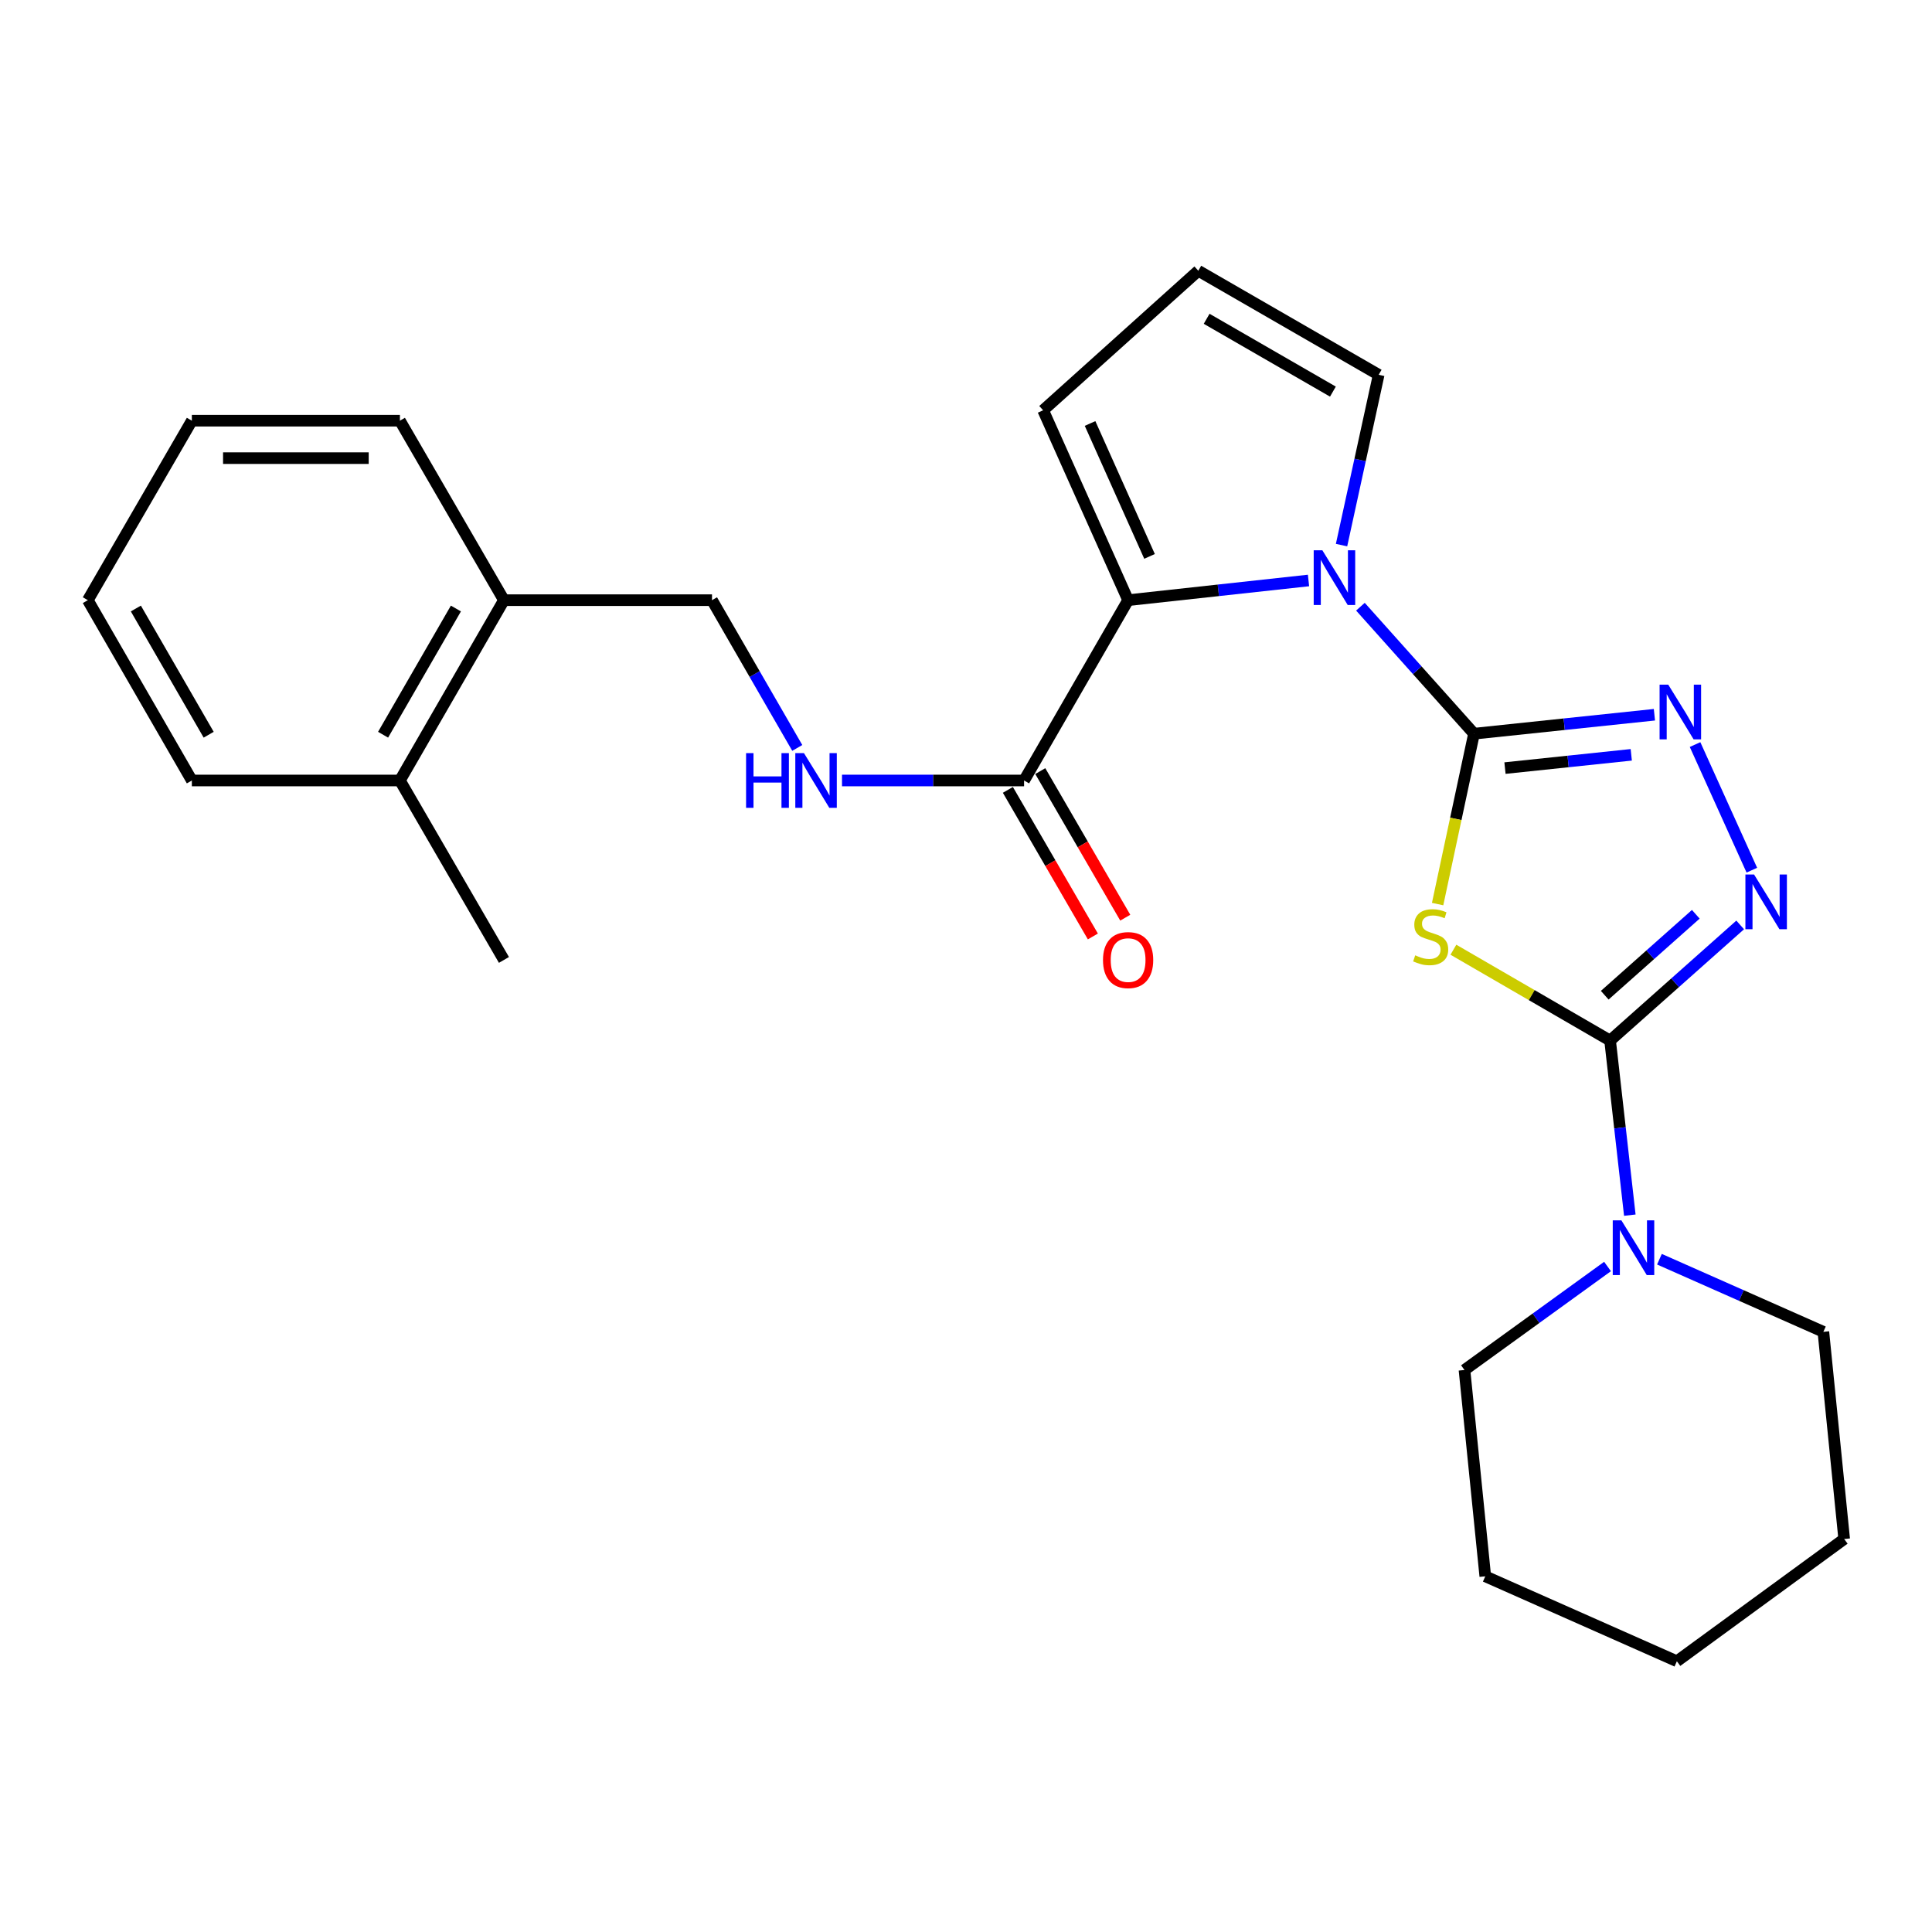 <?xml version='1.0' encoding='iso-8859-1'?>
<svg version='1.1' baseProfile='full'
              xmlns='http://www.w3.org/2000/svg'
                      xmlns:rdkit='http://www.rdkit.org/xml'
                      xmlns:xlink='http://www.w3.org/1999/xlink'
                  xml:space='preserve'
width='1000px' height='1000px' viewBox='0 0 1000 1000'>
<!-- END OF HEADER -->
<rect style='opacity:1.0;fill:#FFFFFF;stroke:none' width='1000' height='1000' x='0' y='0'> </rect>
<path class='bond-0' d='M 762.944,379.763 L 753.525,423.857' style='fill:none;fill-rule:evenodd;stroke:#000000;stroke-width:6px;stroke-linecap:butt;stroke-linejoin:miter;stroke-opacity:1' />
<path class='bond-0' d='M 753.525,423.857 L 744.106,467.95' style='fill:none;fill-rule:evenodd;stroke:#CCCC00;stroke-width:6px;stroke-linecap:butt;stroke-linejoin:miter;stroke-opacity:1' />
<path class='bond-2' d='M 762.944,379.763 L 733.55,346.895' style='fill:none;fill-rule:evenodd;stroke:#000000;stroke-width:6px;stroke-linecap:butt;stroke-linejoin:miter;stroke-opacity:1' />
<path class='bond-2' d='M 733.55,346.895 L 704.157,314.027' style='fill:none;fill-rule:evenodd;stroke:#0000FF;stroke-width:6px;stroke-linecap:butt;stroke-linejoin:miter;stroke-opacity:1' />
<path class='bond-3' d='M 762.944,379.763 L 809.632,374.854' style='fill:none;fill-rule:evenodd;stroke:#000000;stroke-width:6px;stroke-linecap:butt;stroke-linejoin:miter;stroke-opacity:1' />
<path class='bond-3' d='M 809.632,374.854 L 856.319,369.945' style='fill:none;fill-rule:evenodd;stroke:#0000FF;stroke-width:6px;stroke-linecap:butt;stroke-linejoin:miter;stroke-opacity:1' />
<path class='bond-3' d='M 778.977,397.565 L 811.658,394.129' style='fill:none;fill-rule:evenodd;stroke:#000000;stroke-width:6px;stroke-linecap:butt;stroke-linejoin:miter;stroke-opacity:1' />
<path class='bond-3' d='M 811.658,394.129 L 844.339,390.692' style='fill:none;fill-rule:evenodd;stroke:#0000FF;stroke-width:6px;stroke-linecap:butt;stroke-linejoin:miter;stroke-opacity:1' />
<path class='bond-1' d='M 752.28,491.573 L 792.831,515.081' style='fill:none;fill-rule:evenodd;stroke:#CCCC00;stroke-width:6px;stroke-linecap:butt;stroke-linejoin:miter;stroke-opacity:1' />
<path class='bond-1' d='M 792.831,515.081 L 833.383,538.589' style='fill:none;fill-rule:evenodd;stroke:#000000;stroke-width:6px;stroke-linecap:butt;stroke-linejoin:miter;stroke-opacity:1' />
<path class='bond-6' d='M 833.383,538.589 L 838.487,583.775' style='fill:none;fill-rule:evenodd;stroke:#000000;stroke-width:6px;stroke-linecap:butt;stroke-linejoin:miter;stroke-opacity:1' />
<path class='bond-6' d='M 838.487,583.775 L 843.592,628.962' style='fill:none;fill-rule:evenodd;stroke:#0000FF;stroke-width:6px;stroke-linecap:butt;stroke-linejoin:miter;stroke-opacity:1' />
<path class='bond-26' d='M 833.383,538.589 L 867.05,508.665' style='fill:none;fill-rule:evenodd;stroke:#000000;stroke-width:6px;stroke-linecap:butt;stroke-linejoin:miter;stroke-opacity:1' />
<path class='bond-26' d='M 867.05,508.665 L 900.716,478.742' style='fill:none;fill-rule:evenodd;stroke:#0000FF;stroke-width:6px;stroke-linecap:butt;stroke-linejoin:miter;stroke-opacity:1' />
<path class='bond-26' d='M 830.607,515.126 L 854.174,494.18' style='fill:none;fill-rule:evenodd;stroke:#000000;stroke-width:6px;stroke-linecap:butt;stroke-linejoin:miter;stroke-opacity:1' />
<path class='bond-26' d='M 854.174,494.18 L 877.741,473.233' style='fill:none;fill-rule:evenodd;stroke:#0000FF;stroke-width:6px;stroke-linecap:butt;stroke-linejoin:miter;stroke-opacity:1' />
<path class='bond-5' d='M 677.282,300.454 L 630.595,305.552' style='fill:none;fill-rule:evenodd;stroke:#0000FF;stroke-width:6px;stroke-linecap:butt;stroke-linejoin:miter;stroke-opacity:1' />
<path class='bond-5' d='M 630.595,305.552 L 583.908,310.649' style='fill:none;fill-rule:evenodd;stroke:#000000;stroke-width:6px;stroke-linecap:butt;stroke-linejoin:miter;stroke-opacity:1' />
<path class='bond-9' d='M 694.38,282.142 L 703.989,238.064' style='fill:none;fill-rule:evenodd;stroke:#0000FF;stroke-width:6px;stroke-linecap:butt;stroke-linejoin:miter;stroke-opacity:1' />
<path class='bond-9' d='M 703.989,238.064 L 713.598,193.987' style='fill:none;fill-rule:evenodd;stroke:#000000;stroke-width:6px;stroke-linecap:butt;stroke-linejoin:miter;stroke-opacity:1' />
<path class='bond-4' d='M 877.362,385.389 L 906.748,450.401' style='fill:none;fill-rule:evenodd;stroke:#0000FF;stroke-width:6px;stroke-linecap:butt;stroke-linejoin:miter;stroke-opacity:1' />
<path class='bond-7' d='M 583.908,310.649 L 530.062,403.979' style='fill:none;fill-rule:evenodd;stroke:#000000;stroke-width:6px;stroke-linecap:butt;stroke-linejoin:miter;stroke-opacity:1' />
<path class='bond-10' d='M 583.908,310.649 L 539.925,212.367' style='fill:none;fill-rule:evenodd;stroke:#000000;stroke-width:6px;stroke-linecap:butt;stroke-linejoin:miter;stroke-opacity:1' />
<path class='bond-10' d='M 595.001,287.99 L 564.212,219.192' style='fill:none;fill-rule:evenodd;stroke:#000000;stroke-width:6px;stroke-linecap:butt;stroke-linejoin:miter;stroke-opacity:1' />
<path class='bond-16' d='M 858.923,651.767 L 901.351,670.559' style='fill:none;fill-rule:evenodd;stroke:#0000FF;stroke-width:6px;stroke-linecap:butt;stroke-linejoin:miter;stroke-opacity:1' />
<path class='bond-16' d='M 901.351,670.559 L 943.778,689.351' style='fill:none;fill-rule:evenodd;stroke:#000000;stroke-width:6px;stroke-linecap:butt;stroke-linejoin:miter;stroke-opacity:1' />
<path class='bond-17' d='M 832.056,655.542 L 795.035,682.325' style='fill:none;fill-rule:evenodd;stroke:#0000FF;stroke-width:6px;stroke-linecap:butt;stroke-linejoin:miter;stroke-opacity:1' />
<path class='bond-17' d='M 795.035,682.325 L 758.013,709.109' style='fill:none;fill-rule:evenodd;stroke:#000000;stroke-width:6px;stroke-linecap:butt;stroke-linejoin:miter;stroke-opacity:1' />
<path class='bond-8' d='M 530.062,403.979 L 482.942,403.979' style='fill:none;fill-rule:evenodd;stroke:#000000;stroke-width:6px;stroke-linecap:butt;stroke-linejoin:miter;stroke-opacity:1' />
<path class='bond-8' d='M 482.942,403.979 L 435.822,403.979' style='fill:none;fill-rule:evenodd;stroke:#0000FF;stroke-width:6px;stroke-linecap:butt;stroke-linejoin:miter;stroke-opacity:1' />
<path class='bond-12' d='M 521.678,408.839 L 543.673,446.776' style='fill:none;fill-rule:evenodd;stroke:#000000;stroke-width:6px;stroke-linecap:butt;stroke-linejoin:miter;stroke-opacity:1' />
<path class='bond-12' d='M 543.673,446.776 L 565.667,484.712' style='fill:none;fill-rule:evenodd;stroke:#FF0000;stroke-width:6px;stroke-linecap:butt;stroke-linejoin:miter;stroke-opacity:1' />
<path class='bond-12' d='M 538.445,399.118 L 560.439,437.055' style='fill:none;fill-rule:evenodd;stroke:#000000;stroke-width:6px;stroke-linecap:butt;stroke-linejoin:miter;stroke-opacity:1' />
<path class='bond-12' d='M 560.439,437.055 L 582.434,474.992' style='fill:none;fill-rule:evenodd;stroke:#FF0000;stroke-width:6px;stroke-linecap:butt;stroke-linejoin:miter;stroke-opacity:1' />
<path class='bond-13' d='M 412.665,387.125 L 390.599,348.887' style='fill:none;fill-rule:evenodd;stroke:#0000FF;stroke-width:6px;stroke-linecap:butt;stroke-linejoin:miter;stroke-opacity:1' />
<path class='bond-13' d='M 390.599,348.887 L 368.533,310.649' style='fill:none;fill-rule:evenodd;stroke:#000000;stroke-width:6px;stroke-linecap:butt;stroke-linejoin:miter;stroke-opacity:1' />
<path class='bond-11' d='M 713.598,193.987 L 620.237,140.141' style='fill:none;fill-rule:evenodd;stroke:#000000;stroke-width:6px;stroke-linecap:butt;stroke-linejoin:miter;stroke-opacity:1' />
<path class='bond-11' d='M 689.911,202.699 L 624.558,165.006' style='fill:none;fill-rule:evenodd;stroke:#000000;stroke-width:6px;stroke-linecap:butt;stroke-linejoin:miter;stroke-opacity:1' />
<path class='bond-27' d='M 539.925,212.367 L 620.237,140.141' style='fill:none;fill-rule:evenodd;stroke:#000000;stroke-width:6px;stroke-linecap:butt;stroke-linejoin:miter;stroke-opacity:1' />
<path class='bond-14' d='M 368.533,310.649 L 260.84,310.649' style='fill:none;fill-rule:evenodd;stroke:#000000;stroke-width:6px;stroke-linecap:butt;stroke-linejoin:miter;stroke-opacity:1' />
<path class='bond-15' d='M 260.84,310.649 L 206.994,403.979' style='fill:none;fill-rule:evenodd;stroke:#000000;stroke-width:6px;stroke-linecap:butt;stroke-linejoin:miter;stroke-opacity:1' />
<path class='bond-15' d='M 235.976,314.963 L 198.284,380.294' style='fill:none;fill-rule:evenodd;stroke:#000000;stroke-width:6px;stroke-linecap:butt;stroke-linejoin:miter;stroke-opacity:1' />
<path class='bond-18' d='M 260.84,310.649 L 206.994,217.75' style='fill:none;fill-rule:evenodd;stroke:#000000;stroke-width:6px;stroke-linecap:butt;stroke-linejoin:miter;stroke-opacity:1' />
<path class='bond-19' d='M 206.994,403.979 L 260.84,496.856' style='fill:none;fill-rule:evenodd;stroke:#000000;stroke-width:6px;stroke-linecap:butt;stroke-linejoin:miter;stroke-opacity:1' />
<path class='bond-20' d='M 206.994,403.979 L 99.301,403.979' style='fill:none;fill-rule:evenodd;stroke:#000000;stroke-width:6px;stroke-linecap:butt;stroke-linejoin:miter;stroke-opacity:1' />
<path class='bond-22' d='M 943.778,689.351 L 954.545,796.592' style='fill:none;fill-rule:evenodd;stroke:#000000;stroke-width:6px;stroke-linecap:butt;stroke-linejoin:miter;stroke-opacity:1' />
<path class='bond-21' d='M 758.013,709.109 L 768.78,815.897' style='fill:none;fill-rule:evenodd;stroke:#000000;stroke-width:6px;stroke-linecap:butt;stroke-linejoin:miter;stroke-opacity:1' />
<path class='bond-24' d='M 206.994,217.75 L 99.301,217.75' style='fill:none;fill-rule:evenodd;stroke:#000000;stroke-width:6px;stroke-linecap:butt;stroke-linejoin:miter;stroke-opacity:1' />
<path class='bond-24' d='M 190.84,237.131 L 115.455,237.131' style='fill:none;fill-rule:evenodd;stroke:#000000;stroke-width:6px;stroke-linecap:butt;stroke-linejoin:miter;stroke-opacity:1' />
<path class='bond-29' d='M 99.301,403.979 L 45.455,310.649' style='fill:none;fill-rule:evenodd;stroke:#000000;stroke-width:6px;stroke-linecap:butt;stroke-linejoin:miter;stroke-opacity:1' />
<path class='bond-29' d='M 108.011,380.294 L 70.319,314.963' style='fill:none;fill-rule:evenodd;stroke:#000000;stroke-width:6px;stroke-linecap:butt;stroke-linejoin:miter;stroke-opacity:1' />
<path class='bond-25' d='M 768.78,815.897 L 867.945,859.859' style='fill:none;fill-rule:evenodd;stroke:#000000;stroke-width:6px;stroke-linecap:butt;stroke-linejoin:miter;stroke-opacity:1' />
<path class='bond-28' d='M 954.545,796.592 L 867.945,859.859' style='fill:none;fill-rule:evenodd;stroke:#000000;stroke-width:6px;stroke-linecap:butt;stroke-linejoin:miter;stroke-opacity:1' />
<path class='bond-23' d='M 45.455,310.649 L 99.301,217.75' style='fill:none;fill-rule:evenodd;stroke:#000000;stroke-width:6px;stroke-linecap:butt;stroke-linejoin:miter;stroke-opacity:1' />
<path  class='atom-1' d='M 732.516 494.474
Q 732.836 494.594, 734.156 495.154
Q 735.476 495.714, 736.916 496.074
Q 738.396 496.394, 739.836 496.394
Q 742.516 496.394, 744.076 495.114
Q 745.636 493.794, 745.636 491.514
Q 745.636 489.954, 744.836 488.994
Q 744.076 488.034, 742.876 487.514
Q 741.676 486.994, 739.676 486.394
Q 737.156 485.634, 735.636 484.914
Q 734.156 484.194, 733.076 482.674
Q 732.036 481.154, 732.036 478.594
Q 732.036 475.034, 734.436 472.834
Q 736.876 470.634, 741.676 470.634
Q 744.956 470.634, 748.676 472.194
L 747.756 475.274
Q 744.356 473.874, 741.796 473.874
Q 739.036 473.874, 737.516 475.034
Q 735.996 476.154, 736.036 478.114
Q 736.036 479.634, 736.796 480.554
Q 737.596 481.474, 738.716 481.994
Q 739.876 482.514, 741.796 483.114
Q 744.356 483.914, 745.876 484.714
Q 747.396 485.514, 748.476 487.154
Q 749.596 488.754, 749.596 491.514
Q 749.596 495.434, 746.956 497.554
Q 744.356 499.634, 739.996 499.634
Q 737.476 499.634, 735.556 499.074
Q 733.676 498.554, 731.436 497.634
L 732.516 494.474
' fill='#CCCC00'/>
<path  class='atom-3' d='M 684.448 284.828
L 693.728 299.828
Q 694.648 301.308, 696.128 303.988
Q 697.608 306.668, 697.688 306.828
L 697.688 284.828
L 701.448 284.828
L 701.448 313.148
L 697.568 313.148
L 687.608 296.748
Q 686.448 294.828, 685.208 292.628
Q 684.008 290.428, 683.648 289.748
L 683.648 313.148
L 679.968 313.148
L 679.968 284.828
L 684.448 284.828
' fill='#0000FF'/>
<path  class='atom-4' d='M 863.483 354.373
L 872.763 369.373
Q 873.683 370.853, 875.163 373.533
Q 876.643 376.213, 876.723 376.373
L 876.723 354.373
L 880.483 354.373
L 880.483 382.693
L 876.603 382.693
L 866.643 366.293
Q 865.483 364.373, 864.243 362.173
Q 863.043 359.973, 862.683 359.293
L 862.683 382.693
L 859.003 382.693
L 859.003 354.373
L 863.483 354.373
' fill='#0000FF'/>
<path  class='atom-5' d='M 907.898 452.634
L 917.178 467.634
Q 918.098 469.114, 919.578 471.794
Q 921.058 474.474, 921.138 474.634
L 921.138 452.634
L 924.898 452.634
L 924.898 480.954
L 921.018 480.954
L 911.058 464.554
Q 909.898 462.634, 908.658 460.434
Q 907.458 458.234, 907.098 457.554
L 907.098 480.954
L 903.418 480.954
L 903.418 452.634
L 907.898 452.634
' fill='#0000FF'/>
<path  class='atom-7' d='M 839.236 631.659
L 848.516 646.659
Q 849.436 648.139, 850.916 650.819
Q 852.396 653.499, 852.476 653.659
L 852.476 631.659
L 856.236 631.659
L 856.236 659.979
L 852.356 659.979
L 842.396 643.579
Q 841.236 641.659, 839.996 639.459
Q 838.796 637.259, 838.436 636.579
L 838.436 659.979
L 834.756 659.979
L 834.756 631.659
L 839.236 631.659
' fill='#0000FF'/>
<path  class='atom-9' d='M 386.17 389.819
L 390.01 389.819
L 390.01 401.859
L 404.49 401.859
L 404.49 389.819
L 408.33 389.819
L 408.33 418.139
L 404.49 418.139
L 404.49 405.059
L 390.01 405.059
L 390.01 418.139
L 386.17 418.139
L 386.17 389.819
' fill='#0000FF'/>
<path  class='atom-9' d='M 416.13 389.819
L 425.41 404.819
Q 426.33 406.299, 427.81 408.979
Q 429.29 411.659, 429.37 411.819
L 429.37 389.819
L 433.13 389.819
L 433.13 418.139
L 429.25 418.139
L 419.29 401.739
Q 418.13 399.819, 416.89 397.619
Q 415.69 395.419, 415.33 394.739
L 415.33 418.139
L 411.65 418.139
L 411.65 389.819
L 416.13 389.819
' fill='#0000FF'/>
<path  class='atom-13' d='M 570.908 496.936
Q 570.908 490.136, 574.268 486.336
Q 577.628 482.536, 583.908 482.536
Q 590.188 482.536, 593.548 486.336
Q 596.908 490.136, 596.908 496.936
Q 596.908 503.816, 593.508 507.736
Q 590.108 511.616, 583.908 511.616
Q 577.668 511.616, 574.268 507.736
Q 570.908 503.856, 570.908 496.936
M 583.908 508.416
Q 588.228 508.416, 590.548 505.536
Q 592.908 502.616, 592.908 496.936
Q 592.908 491.376, 590.548 488.576
Q 588.228 485.736, 583.908 485.736
Q 579.588 485.736, 577.228 488.536
Q 574.908 491.336, 574.908 496.936
Q 574.908 502.656, 577.228 505.536
Q 579.588 508.416, 583.908 508.416
' fill='#FF0000'/>
</svg>
